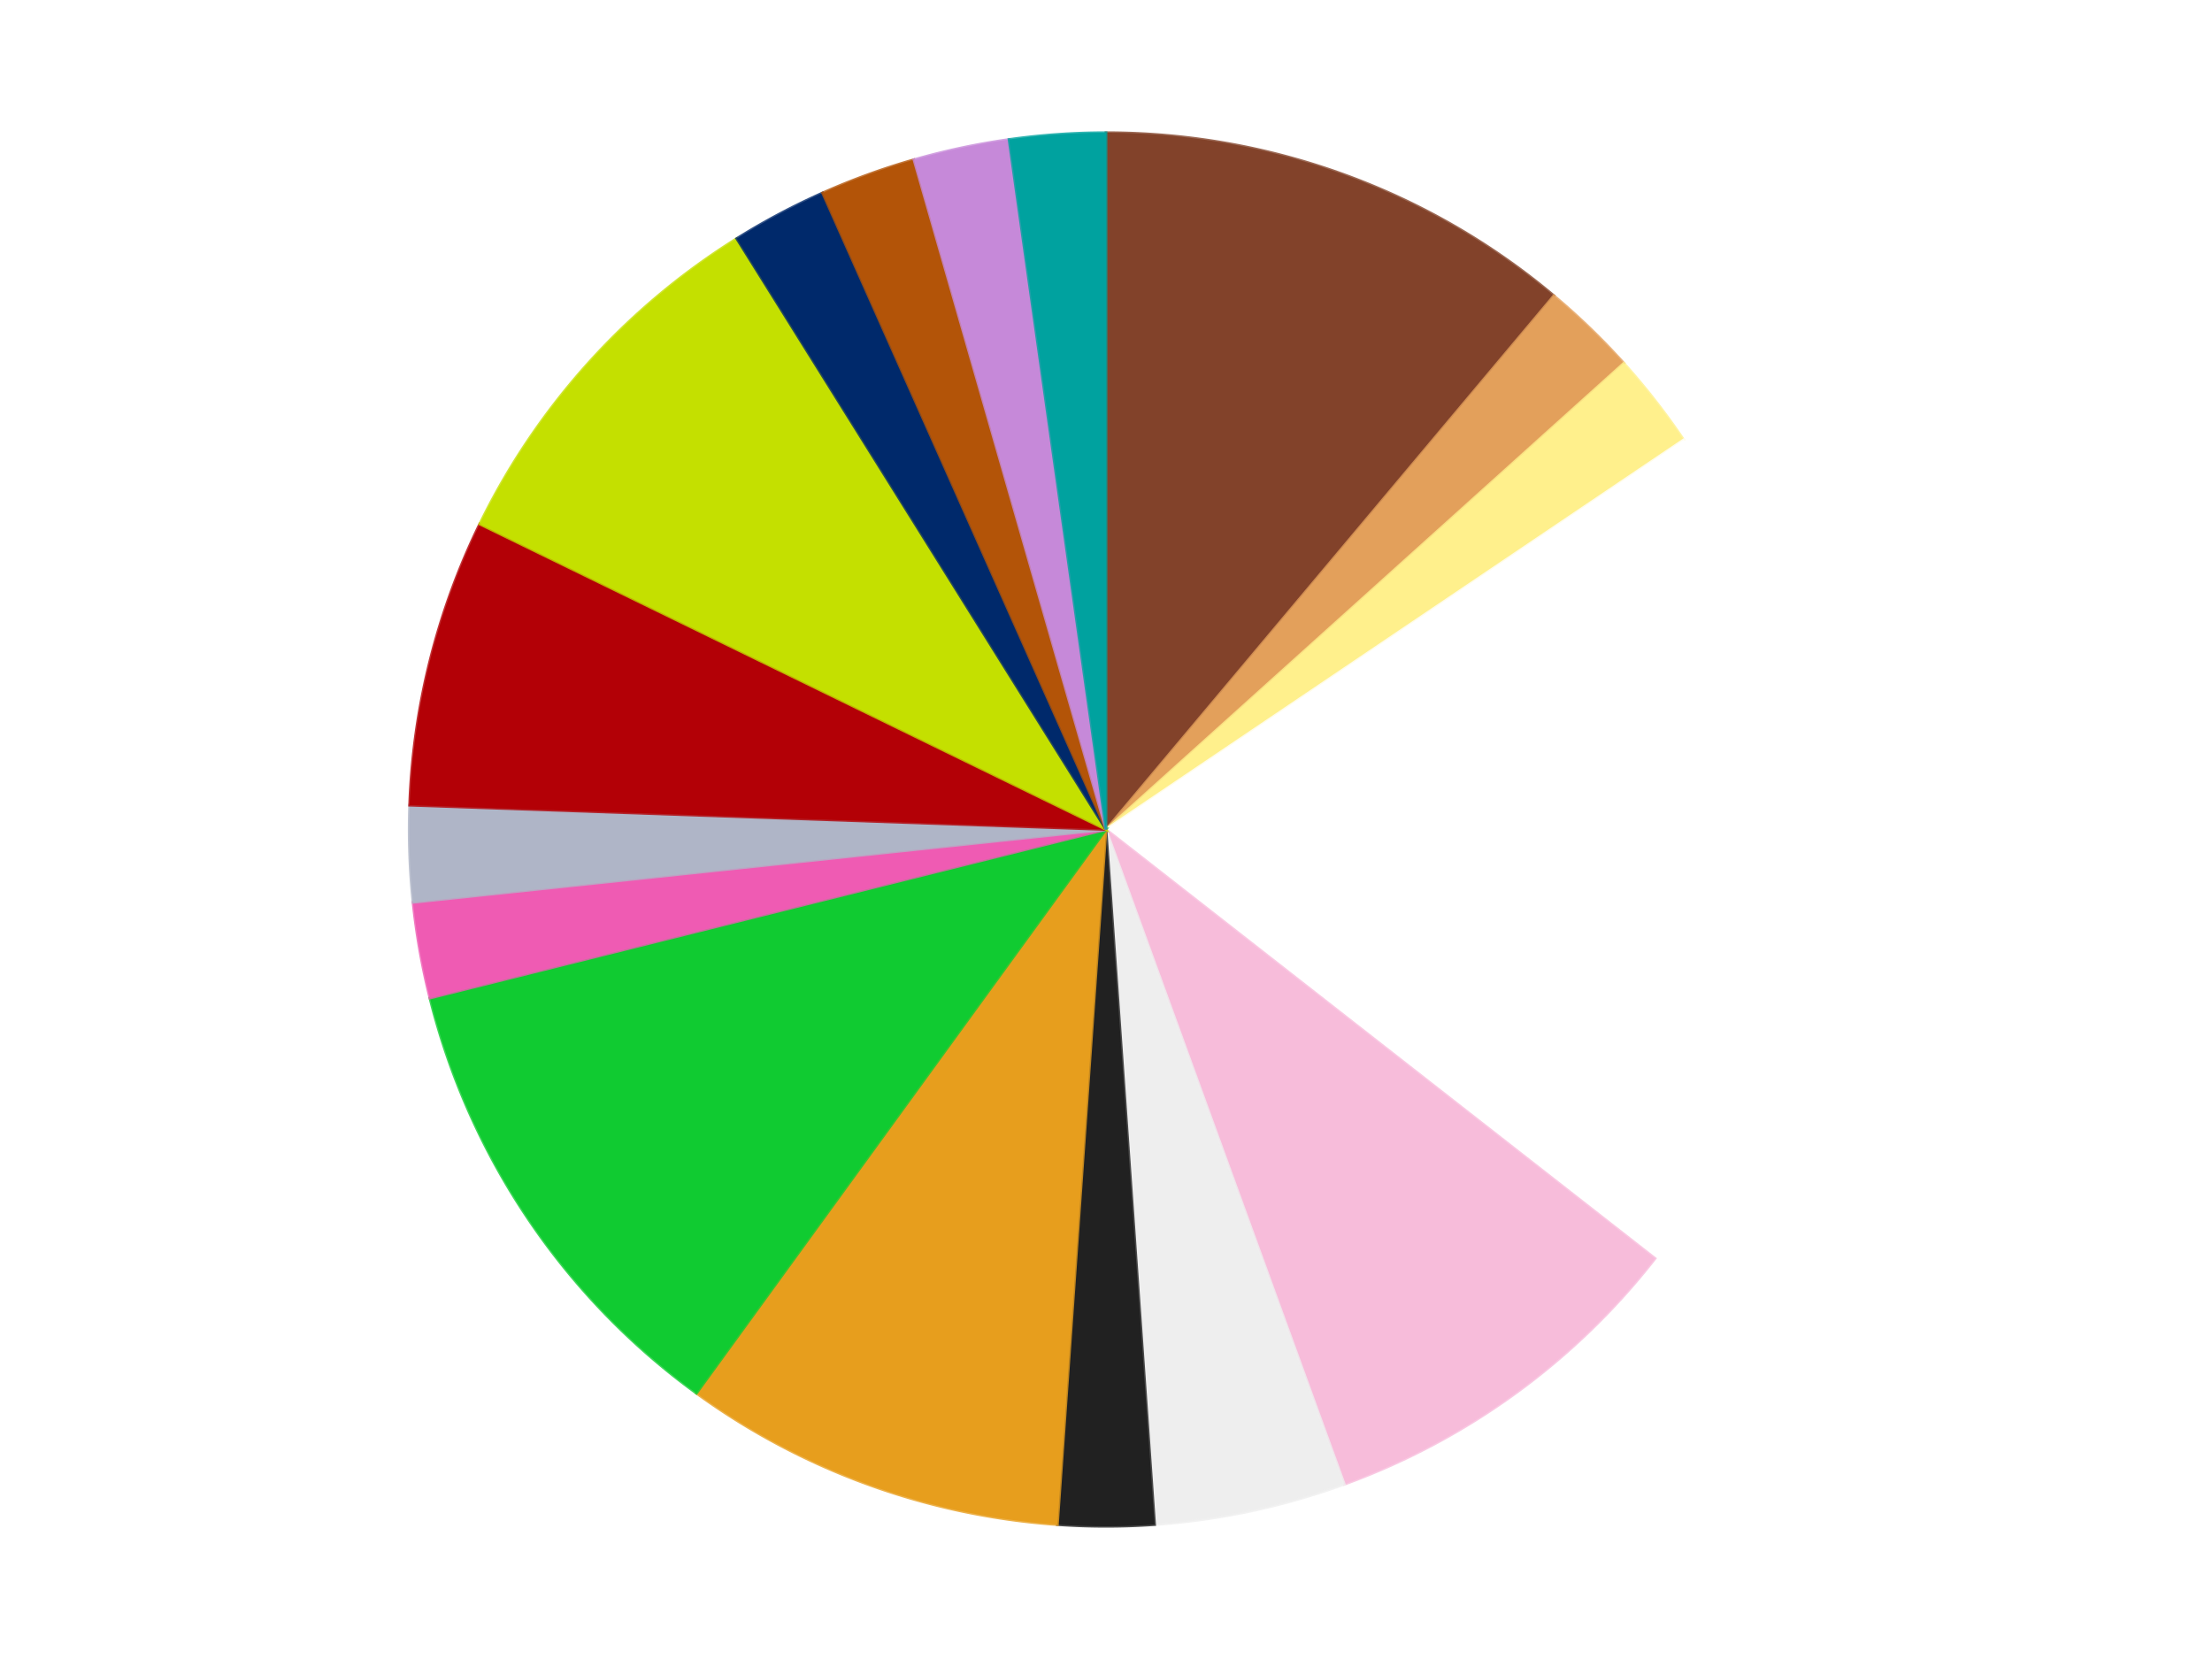 <?xml version='1.0' encoding='utf-8'?>
<svg xmlns="http://www.w3.org/2000/svg" xmlns:xlink="http://www.w3.org/1999/xlink" id="chart-8deb53a4-4689-40ff-9aa5-e09c4917f3a7" class="pygal-chart" viewBox="0 0 800 600"><!--Generated with pygal 3.0.4 (lxml) ©Kozea 2012-2016 on 2024-07-01--><!--http://pygal.org--><!--http://github.com/Kozea/pygal--><defs><style type="text/css">#chart-8deb53a4-4689-40ff-9aa5-e09c4917f3a7{-webkit-user-select:none;-webkit-font-smoothing:antialiased;font-family:Consolas,"Liberation Mono",Menlo,Courier,monospace}#chart-8deb53a4-4689-40ff-9aa5-e09c4917f3a7 .title{font-family:Consolas,"Liberation Mono",Menlo,Courier,monospace;font-size:16px}#chart-8deb53a4-4689-40ff-9aa5-e09c4917f3a7 .legends .legend text{font-family:Consolas,"Liberation Mono",Menlo,Courier,monospace;font-size:14px}#chart-8deb53a4-4689-40ff-9aa5-e09c4917f3a7 .axis text{font-family:Consolas,"Liberation Mono",Menlo,Courier,monospace;font-size:10px}#chart-8deb53a4-4689-40ff-9aa5-e09c4917f3a7 .axis text.major{font-family:Consolas,"Liberation Mono",Menlo,Courier,monospace;font-size:10px}#chart-8deb53a4-4689-40ff-9aa5-e09c4917f3a7 .text-overlay text.value{font-family:Consolas,"Liberation Mono",Menlo,Courier,monospace;font-size:16px}#chart-8deb53a4-4689-40ff-9aa5-e09c4917f3a7 .text-overlay text.label{font-family:Consolas,"Liberation Mono",Menlo,Courier,monospace;font-size:10px}#chart-8deb53a4-4689-40ff-9aa5-e09c4917f3a7 .tooltip{font-family:Consolas,"Liberation Mono",Menlo,Courier,monospace;font-size:14px}#chart-8deb53a4-4689-40ff-9aa5-e09c4917f3a7 text.no_data{font-family:Consolas,"Liberation Mono",Menlo,Courier,monospace;font-size:64px}
#chart-8deb53a4-4689-40ff-9aa5-e09c4917f3a7{background-color:transparent}#chart-8deb53a4-4689-40ff-9aa5-e09c4917f3a7 path,#chart-8deb53a4-4689-40ff-9aa5-e09c4917f3a7 line,#chart-8deb53a4-4689-40ff-9aa5-e09c4917f3a7 rect,#chart-8deb53a4-4689-40ff-9aa5-e09c4917f3a7 circle{-webkit-transition:150ms;-moz-transition:150ms;transition:150ms}#chart-8deb53a4-4689-40ff-9aa5-e09c4917f3a7 .graph &gt; .background{fill:transparent}#chart-8deb53a4-4689-40ff-9aa5-e09c4917f3a7 .plot &gt; .background{fill:transparent}#chart-8deb53a4-4689-40ff-9aa5-e09c4917f3a7 .graph{fill:rgba(0,0,0,.87)}#chart-8deb53a4-4689-40ff-9aa5-e09c4917f3a7 text.no_data{fill:rgba(0,0,0,1)}#chart-8deb53a4-4689-40ff-9aa5-e09c4917f3a7 .title{fill:rgba(0,0,0,1)}#chart-8deb53a4-4689-40ff-9aa5-e09c4917f3a7 .legends .legend text{fill:rgba(0,0,0,.87)}#chart-8deb53a4-4689-40ff-9aa5-e09c4917f3a7 .legends .legend:hover text{fill:rgba(0,0,0,1)}#chart-8deb53a4-4689-40ff-9aa5-e09c4917f3a7 .axis .line{stroke:rgba(0,0,0,1)}#chart-8deb53a4-4689-40ff-9aa5-e09c4917f3a7 .axis .guide.line{stroke:rgba(0,0,0,.54)}#chart-8deb53a4-4689-40ff-9aa5-e09c4917f3a7 .axis .major.line{stroke:rgba(0,0,0,.87)}#chart-8deb53a4-4689-40ff-9aa5-e09c4917f3a7 .axis text.major{fill:rgba(0,0,0,1)}#chart-8deb53a4-4689-40ff-9aa5-e09c4917f3a7 .axis.y .guides:hover .guide.line,#chart-8deb53a4-4689-40ff-9aa5-e09c4917f3a7 .line-graph .axis.x .guides:hover .guide.line,#chart-8deb53a4-4689-40ff-9aa5-e09c4917f3a7 .stackedline-graph .axis.x .guides:hover .guide.line,#chart-8deb53a4-4689-40ff-9aa5-e09c4917f3a7 .xy-graph .axis.x .guides:hover .guide.line{stroke:rgba(0,0,0,1)}#chart-8deb53a4-4689-40ff-9aa5-e09c4917f3a7 .axis .guides:hover text{fill:rgba(0,0,0,1)}#chart-8deb53a4-4689-40ff-9aa5-e09c4917f3a7 .reactive{fill-opacity:1.0;stroke-opacity:.8;stroke-width:1}#chart-8deb53a4-4689-40ff-9aa5-e09c4917f3a7 .ci{stroke:rgba(0,0,0,.87)}#chart-8deb53a4-4689-40ff-9aa5-e09c4917f3a7 .reactive.active,#chart-8deb53a4-4689-40ff-9aa5-e09c4917f3a7 .active .reactive{fill-opacity:0.6;stroke-opacity:.9;stroke-width:4}#chart-8deb53a4-4689-40ff-9aa5-e09c4917f3a7 .ci .reactive.active{stroke-width:1.5}#chart-8deb53a4-4689-40ff-9aa5-e09c4917f3a7 .series text{fill:rgba(0,0,0,1)}#chart-8deb53a4-4689-40ff-9aa5-e09c4917f3a7 .tooltip rect{fill:transparent;stroke:rgba(0,0,0,1);-webkit-transition:opacity 150ms;-moz-transition:opacity 150ms;transition:opacity 150ms}#chart-8deb53a4-4689-40ff-9aa5-e09c4917f3a7 .tooltip .label{fill:rgba(0,0,0,.87)}#chart-8deb53a4-4689-40ff-9aa5-e09c4917f3a7 .tooltip .label{fill:rgba(0,0,0,.87)}#chart-8deb53a4-4689-40ff-9aa5-e09c4917f3a7 .tooltip .legend{font-size:.8em;fill:rgba(0,0,0,.54)}#chart-8deb53a4-4689-40ff-9aa5-e09c4917f3a7 .tooltip .x_label{font-size:.6em;fill:rgba(0,0,0,1)}#chart-8deb53a4-4689-40ff-9aa5-e09c4917f3a7 .tooltip .xlink{font-size:.5em;text-decoration:underline}#chart-8deb53a4-4689-40ff-9aa5-e09c4917f3a7 .tooltip .value{font-size:1.5em}#chart-8deb53a4-4689-40ff-9aa5-e09c4917f3a7 .bound{font-size:.5em}#chart-8deb53a4-4689-40ff-9aa5-e09c4917f3a7 .max-value{font-size:.75em;fill:rgba(0,0,0,.54)}#chart-8deb53a4-4689-40ff-9aa5-e09c4917f3a7 .map-element{fill:transparent;stroke:rgba(0,0,0,.54) !important}#chart-8deb53a4-4689-40ff-9aa5-e09c4917f3a7 .map-element .reactive{fill-opacity:inherit;stroke-opacity:inherit}#chart-8deb53a4-4689-40ff-9aa5-e09c4917f3a7 .color-0,#chart-8deb53a4-4689-40ff-9aa5-e09c4917f3a7 .color-0 a:visited{stroke:#F44336;fill:#F44336}#chart-8deb53a4-4689-40ff-9aa5-e09c4917f3a7 .color-1,#chart-8deb53a4-4689-40ff-9aa5-e09c4917f3a7 .color-1 a:visited{stroke:#3F51B5;fill:#3F51B5}#chart-8deb53a4-4689-40ff-9aa5-e09c4917f3a7 .color-2,#chart-8deb53a4-4689-40ff-9aa5-e09c4917f3a7 .color-2 a:visited{stroke:#009688;fill:#009688}#chart-8deb53a4-4689-40ff-9aa5-e09c4917f3a7 .color-3,#chart-8deb53a4-4689-40ff-9aa5-e09c4917f3a7 .color-3 a:visited{stroke:#FFC107;fill:#FFC107}#chart-8deb53a4-4689-40ff-9aa5-e09c4917f3a7 .color-4,#chart-8deb53a4-4689-40ff-9aa5-e09c4917f3a7 .color-4 a:visited{stroke:#FF5722;fill:#FF5722}#chart-8deb53a4-4689-40ff-9aa5-e09c4917f3a7 .color-5,#chart-8deb53a4-4689-40ff-9aa5-e09c4917f3a7 .color-5 a:visited{stroke:#9C27B0;fill:#9C27B0}#chart-8deb53a4-4689-40ff-9aa5-e09c4917f3a7 .color-6,#chart-8deb53a4-4689-40ff-9aa5-e09c4917f3a7 .color-6 a:visited{stroke:#03A9F4;fill:#03A9F4}#chart-8deb53a4-4689-40ff-9aa5-e09c4917f3a7 .color-7,#chart-8deb53a4-4689-40ff-9aa5-e09c4917f3a7 .color-7 a:visited{stroke:#8BC34A;fill:#8BC34A}#chart-8deb53a4-4689-40ff-9aa5-e09c4917f3a7 .color-8,#chart-8deb53a4-4689-40ff-9aa5-e09c4917f3a7 .color-8 a:visited{stroke:#FF9800;fill:#FF9800}#chart-8deb53a4-4689-40ff-9aa5-e09c4917f3a7 .color-9,#chart-8deb53a4-4689-40ff-9aa5-e09c4917f3a7 .color-9 a:visited{stroke:#E91E63;fill:#E91E63}#chart-8deb53a4-4689-40ff-9aa5-e09c4917f3a7 .color-10,#chart-8deb53a4-4689-40ff-9aa5-e09c4917f3a7 .color-10 a:visited{stroke:#2196F3;fill:#2196F3}#chart-8deb53a4-4689-40ff-9aa5-e09c4917f3a7 .color-11,#chart-8deb53a4-4689-40ff-9aa5-e09c4917f3a7 .color-11 a:visited{stroke:#4CAF50;fill:#4CAF50}#chart-8deb53a4-4689-40ff-9aa5-e09c4917f3a7 .color-12,#chart-8deb53a4-4689-40ff-9aa5-e09c4917f3a7 .color-12 a:visited{stroke:#FFEB3B;fill:#FFEB3B}#chart-8deb53a4-4689-40ff-9aa5-e09c4917f3a7 .color-13,#chart-8deb53a4-4689-40ff-9aa5-e09c4917f3a7 .color-13 a:visited{stroke:#673AB7;fill:#673AB7}#chart-8deb53a4-4689-40ff-9aa5-e09c4917f3a7 .color-14,#chart-8deb53a4-4689-40ff-9aa5-e09c4917f3a7 .color-14 a:visited{stroke:#00BCD4;fill:#00BCD4}#chart-8deb53a4-4689-40ff-9aa5-e09c4917f3a7 .color-15,#chart-8deb53a4-4689-40ff-9aa5-e09c4917f3a7 .color-15 a:visited{stroke:#CDDC39;fill:#CDDC39}#chart-8deb53a4-4689-40ff-9aa5-e09c4917f3a7 .color-16,#chart-8deb53a4-4689-40ff-9aa5-e09c4917f3a7 .color-16 a:visited{stroke:#9E9E9E;fill:#9E9E9E}#chart-8deb53a4-4689-40ff-9aa5-e09c4917f3a7 .text-overlay .color-0 text{fill:black}#chart-8deb53a4-4689-40ff-9aa5-e09c4917f3a7 .text-overlay .color-1 text{fill:black}#chart-8deb53a4-4689-40ff-9aa5-e09c4917f3a7 .text-overlay .color-2 text{fill:black}#chart-8deb53a4-4689-40ff-9aa5-e09c4917f3a7 .text-overlay .color-3 text{fill:black}#chart-8deb53a4-4689-40ff-9aa5-e09c4917f3a7 .text-overlay .color-4 text{fill:black}#chart-8deb53a4-4689-40ff-9aa5-e09c4917f3a7 .text-overlay .color-5 text{fill:black}#chart-8deb53a4-4689-40ff-9aa5-e09c4917f3a7 .text-overlay .color-6 text{fill:black}#chart-8deb53a4-4689-40ff-9aa5-e09c4917f3a7 .text-overlay .color-7 text{fill:black}#chart-8deb53a4-4689-40ff-9aa5-e09c4917f3a7 .text-overlay .color-8 text{fill:black}#chart-8deb53a4-4689-40ff-9aa5-e09c4917f3a7 .text-overlay .color-9 text{fill:black}#chart-8deb53a4-4689-40ff-9aa5-e09c4917f3a7 .text-overlay .color-10 text{fill:black}#chart-8deb53a4-4689-40ff-9aa5-e09c4917f3a7 .text-overlay .color-11 text{fill:black}#chart-8deb53a4-4689-40ff-9aa5-e09c4917f3a7 .text-overlay .color-12 text{fill:black}#chart-8deb53a4-4689-40ff-9aa5-e09c4917f3a7 .text-overlay .color-13 text{fill:black}#chart-8deb53a4-4689-40ff-9aa5-e09c4917f3a7 .text-overlay .color-14 text{fill:black}#chart-8deb53a4-4689-40ff-9aa5-e09c4917f3a7 .text-overlay .color-15 text{fill:black}#chart-8deb53a4-4689-40ff-9aa5-e09c4917f3a7 .text-overlay .color-16 text{fill:black}
#chart-8deb53a4-4689-40ff-9aa5-e09c4917f3a7 text.no_data{text-anchor:middle}#chart-8deb53a4-4689-40ff-9aa5-e09c4917f3a7 .guide.line{fill:none}#chart-8deb53a4-4689-40ff-9aa5-e09c4917f3a7 .centered{text-anchor:middle}#chart-8deb53a4-4689-40ff-9aa5-e09c4917f3a7 .title{text-anchor:middle}#chart-8deb53a4-4689-40ff-9aa5-e09c4917f3a7 .legends .legend text{fill-opacity:1}#chart-8deb53a4-4689-40ff-9aa5-e09c4917f3a7 .axis.x text{text-anchor:middle}#chart-8deb53a4-4689-40ff-9aa5-e09c4917f3a7 .axis.x:not(.web) text[transform]{text-anchor:start}#chart-8deb53a4-4689-40ff-9aa5-e09c4917f3a7 .axis.x:not(.web) text[transform].backwards{text-anchor:end}#chart-8deb53a4-4689-40ff-9aa5-e09c4917f3a7 .axis.y text{text-anchor:end}#chart-8deb53a4-4689-40ff-9aa5-e09c4917f3a7 .axis.y text[transform].backwards{text-anchor:start}#chart-8deb53a4-4689-40ff-9aa5-e09c4917f3a7 .axis.y2 text{text-anchor:start}#chart-8deb53a4-4689-40ff-9aa5-e09c4917f3a7 .axis.y2 text[transform].backwards{text-anchor:end}#chart-8deb53a4-4689-40ff-9aa5-e09c4917f3a7 .axis .guide.line{stroke-dasharray:4,4;stroke:black}#chart-8deb53a4-4689-40ff-9aa5-e09c4917f3a7 .axis .major.guide.line{stroke-dasharray:6,6;stroke:black}#chart-8deb53a4-4689-40ff-9aa5-e09c4917f3a7 .horizontal .axis.y .guide.line,#chart-8deb53a4-4689-40ff-9aa5-e09c4917f3a7 .horizontal .axis.y2 .guide.line,#chart-8deb53a4-4689-40ff-9aa5-e09c4917f3a7 .vertical .axis.x .guide.line{opacity:0}#chart-8deb53a4-4689-40ff-9aa5-e09c4917f3a7 .horizontal .axis.always_show .guide.line,#chart-8deb53a4-4689-40ff-9aa5-e09c4917f3a7 .vertical .axis.always_show .guide.line{opacity:1 !important}#chart-8deb53a4-4689-40ff-9aa5-e09c4917f3a7 .axis.y .guides:hover .guide.line,#chart-8deb53a4-4689-40ff-9aa5-e09c4917f3a7 .axis.y2 .guides:hover .guide.line,#chart-8deb53a4-4689-40ff-9aa5-e09c4917f3a7 .axis.x .guides:hover .guide.line{opacity:1}#chart-8deb53a4-4689-40ff-9aa5-e09c4917f3a7 .axis .guides:hover text{opacity:1}#chart-8deb53a4-4689-40ff-9aa5-e09c4917f3a7 .nofill{fill:none}#chart-8deb53a4-4689-40ff-9aa5-e09c4917f3a7 .subtle-fill{fill-opacity:.2}#chart-8deb53a4-4689-40ff-9aa5-e09c4917f3a7 .dot{stroke-width:1px;fill-opacity:1;stroke-opacity:1}#chart-8deb53a4-4689-40ff-9aa5-e09c4917f3a7 .dot.active{stroke-width:5px}#chart-8deb53a4-4689-40ff-9aa5-e09c4917f3a7 .dot.negative{fill:transparent}#chart-8deb53a4-4689-40ff-9aa5-e09c4917f3a7 text,#chart-8deb53a4-4689-40ff-9aa5-e09c4917f3a7 tspan{stroke:none !important}#chart-8deb53a4-4689-40ff-9aa5-e09c4917f3a7 .series text.active{opacity:1}#chart-8deb53a4-4689-40ff-9aa5-e09c4917f3a7 .tooltip rect{fill-opacity:.95;stroke-width:.5}#chart-8deb53a4-4689-40ff-9aa5-e09c4917f3a7 .tooltip text{fill-opacity:1}#chart-8deb53a4-4689-40ff-9aa5-e09c4917f3a7 .showable{visibility:hidden}#chart-8deb53a4-4689-40ff-9aa5-e09c4917f3a7 .showable.shown{visibility:visible}#chart-8deb53a4-4689-40ff-9aa5-e09c4917f3a7 .gauge-background{fill:rgba(229,229,229,1);stroke:none}#chart-8deb53a4-4689-40ff-9aa5-e09c4917f3a7 .bg-lines{stroke:transparent;stroke-width:2px}</style><script type="text/javascript">window.pygal = window.pygal || {};window.pygal.config = window.pygal.config || {};window.pygal.config['8deb53a4-4689-40ff-9aa5-e09c4917f3a7'] = {"allow_interruptions": false, "box_mode": "extremes", "classes": ["pygal-chart"], "css": ["file://style.css", "file://graph.css"], "defs": [], "disable_xml_declaration": false, "dots_size": 2.5, "dynamic_print_values": false, "explicit_size": false, "fill": false, "force_uri_protocol": "https", "formatter": null, "half_pie": false, "height": 600, "include_x_axis": false, "inner_radius": 0, "interpolate": null, "interpolation_parameters": {}, "interpolation_precision": 250, "inverse_y_axis": false, "js": ["//kozea.github.io/pygal.js/2.0.x/pygal-tooltips.min.js"], "legend_at_bottom": false, "legend_at_bottom_columns": null, "legend_box_size": 12, "logarithmic": false, "margin": 20, "margin_bottom": null, "margin_left": null, "margin_right": null, "margin_top": null, "max_scale": 16, "min_scale": 4, "missing_value_fill_truncation": "x", "no_data_text": "No data", "no_prefix": false, "order_min": null, "pretty_print": false, "print_labels": false, "print_values": false, "print_values_position": "center", "print_zeroes": true, "range": null, "rounded_bars": null, "secondary_range": null, "show_dots": true, "show_legend": false, "show_minor_x_labels": true, "show_minor_y_labels": true, "show_only_major_dots": false, "show_x_guides": false, "show_x_labels": true, "show_y_guides": true, "show_y_labels": true, "spacing": 10, "stack_from_top": false, "strict": false, "stroke": true, "stroke_style": null, "style": {"background": "transparent", "ci_colors": [], "colors": ["#F44336", "#3F51B5", "#009688", "#FFC107", "#FF5722", "#9C27B0", "#03A9F4", "#8BC34A", "#FF9800", "#E91E63", "#2196F3", "#4CAF50", "#FFEB3B", "#673AB7", "#00BCD4", "#CDDC39", "#9E9E9E", "#607D8B"], "dot_opacity": "1", "font_family": "Consolas, \"Liberation Mono\", Menlo, Courier, monospace", "foreground": "rgba(0, 0, 0, .87)", "foreground_strong": "rgba(0, 0, 0, 1)", "foreground_subtle": "rgba(0, 0, 0, .54)", "guide_stroke_color": "black", "guide_stroke_dasharray": "4,4", "label_font_family": "Consolas, \"Liberation Mono\", Menlo, Courier, monospace", "label_font_size": 10, "legend_font_family": "Consolas, \"Liberation Mono\", Menlo, Courier, monospace", "legend_font_size": 14, "major_guide_stroke_color": "black", "major_guide_stroke_dasharray": "6,6", "major_label_font_family": "Consolas, \"Liberation Mono\", Menlo, Courier, monospace", "major_label_font_size": 10, "no_data_font_family": "Consolas, \"Liberation Mono\", Menlo, Courier, monospace", "no_data_font_size": 64, "opacity": "1.0", "opacity_hover": "0.6", "plot_background": "transparent", "stroke_opacity": ".8", "stroke_opacity_hover": ".9", "stroke_width": "1", "stroke_width_hover": "4", "title_font_family": "Consolas, \"Liberation Mono\", Menlo, Courier, monospace", "title_font_size": 16, "tooltip_font_family": "Consolas, \"Liberation Mono\", Menlo, Courier, monospace", "tooltip_font_size": 14, "transition": "150ms", "value_background": "rgba(229, 229, 229, 1)", "value_colors": [], "value_font_family": "Consolas, \"Liberation Mono\", Menlo, Courier, monospace", "value_font_size": 16, "value_label_font_family": "Consolas, \"Liberation Mono\", Menlo, Courier, monospace", "value_label_font_size": 10}, "title": null, "tooltip_border_radius": 0, "tooltip_fancy_mode": true, "truncate_label": null, "truncate_legend": null, "width": 800, "x_label_rotation": 0, "x_labels": null, "x_labels_major": null, "x_labels_major_count": null, "x_labels_major_every": null, "x_title": null, "xrange": null, "y_label_rotation": 0, "y_labels": null, "y_labels_major": null, "y_labels_major_count": null, "y_labels_major_every": null, "y_title": null, "zero": 0, "legends": ["Reddish Brown", "Medium Nougat", "Bright Light Yellow", "White", "Bright Pink", "Trans-Clear", "Black", "Pearl Gold", "Bright Green", "Dark Pink", "Light Bluish Gray", "Red", "Lime", "Trans-Dark Blue", "Dark Orange", "Medium Lavender", "Dark Turquoise"]}</script><script type="text/javascript" xlink:href="https://kozea.github.io/pygal.js/2.0.x/pygal-tooltips.min.js"/></defs><title>Pygal</title><g class="graph pie-graph vertical"><rect x="0" y="0" width="800" height="600" class="background"/><g transform="translate(20, 20)" class="plot"><rect x="0" y="0" width="760" height="560" class="background"/><g class="series serie-0 color-0"><g class="slices"><g class="slice" style="fill: #82422A; stroke: #82422A"><path d="M380 28 A252 252 0 0 1 541.982 86.957 L380 280 A0 0 0 0 0 380 280 z" class="slice reactive tooltip-trigger"/><desc class="value">5</desc><desc class="x centered">423.0945380590343</desc><desc class="y centered">161.59872978097553</desc></g></g></g><g class="series serie-1 color-1"><g class="slices"><g class="slice" style="fill: #E3A05B; stroke: #E3A05B"><path d="M541.982 86.957 A252 252 0 0 1 567.272 111.379 L380 280 A0 0 0 0 0 380 280 z" class="slice reactive tooltip-trigger"/><desc class="value">1</desc><desc class="x centered">467.52695467783366</desc><desc class="y centered">189.36318515732995</desc></g></g></g><g class="series serie-2 color-2"><g class="slices"><g class="slice" style="fill: #FFF08C; stroke: #FFF08C"><path d="M567.272 111.379 A252 252 0 0 1 588.917 139.083 L380 280 A0 0 0 0 0 380 280 z" class="slice reactive tooltip-trigger"/><desc class="value">1</desc><desc class="x centered">479.28935495444694</desc><desc class="y centered">202.42665410896706</desc></g></g></g><g class="series serie-3 color-3"><g class="slices"><g class="slice" style="fill: #FFFFFF; stroke: #FFFFFF"><path d="M588.917 139.083 A252 252 0 0 1 578.579 435.147 L380 280 A0 0 0 0 0 380 280 z" class="slice reactive tooltip-trigger"/><desc class="value">9</desc><desc class="x centered">505.92324420440605</desc><desc class="y centered">284.39733658451513</desc></g></g></g><g class="series serie-4 color-4"><g class="slices"><g class="slice" style="fill: #F7BCDA; stroke: #F7BCDA"><path d="M578.579 435.147 A252 252 0 0 1 466.189 516.803 L380 280 A0 0 0 0 0 380 280 z" class="slice reactive tooltip-trigger"/><desc class="value">4</desc><desc class="x centered">454.06094178885166</desc><desc class="y centered">381.93614129124336</desc></g></g></g><g class="series serie-5 color-5"><g class="slices"><g class="slice" style="fill: #EEEEEE; stroke: #EEEEEE"><path d="M466.189 516.803 A252 252 0 0 1 397.579 531.386 L380 280 A0 0 0 0 0 380 280 z" class="slice reactive tooltip-trigger"/><desc class="value">2</desc><desc class="x centered">406.19687304303767</desc><desc class="y centered">403.24659769245955</desc></g></g></g><g class="series serie-6 color-6"><g class="slices"><g class="slice" style="fill: #212121; stroke: #212121"><path d="M397.579 531.386 A252 252 0 0 1 362.421 531.386 L380 280 A0 0 0 0 0 380 280 z" class="slice reactive tooltip-trigger"/><desc class="value">1</desc><desc class="x centered">380.0</desc><desc class="y centered">406.0</desc></g></g></g><g class="series serie-7 color-7"><g class="slices"><g class="slice" style="fill: #E79E1D; stroke: #E79E1D"><path d="M362.421 531.386 A252 252 0 0 1 231.878 483.872 L380 280 A0 0 0 0 0 380 280 z" class="slice reactive tooltip-trigger"/><desc class="value">4</desc><desc class="x centered">336.9054619409658</desc><desc class="y centered">398.40127021902447</desc></g></g></g><g class="series serie-8 color-8"><g class="slices"><g class="slice" style="fill: #10CB31; stroke: #10CB31"><path d="M231.878 483.872 A252 252 0 0 1 135.485 340.964 L380 280 A0 0 0 0 0 380 280 z" class="slice reactive tooltip-trigger"/><desc class="value">5</desc><desc class="x centered">275.5412658580648</desc><desc class="y centered">350.45830583731413</desc></g></g></g><g class="series serie-9 color-9"><g class="slices"><g class="slice" style="fill: #EF5BB3; stroke: #EF5BB3"><path d="M135.485 340.964 A252 252 0 0 1 129.38 306.341 L380 280 A0 0 0 0 0 380 280 z" class="slice reactive tooltip-trigger"/><desc class="value">1</desc><desc class="x centered">255.91422312046177</desc><desc class="y centered">301.87967038603324</desc></g></g></g><g class="series serie-10 color-10"><g class="slices"><g class="slice" style="fill: #AFB5C7; stroke: #AFB5C7"><path d="M129.38 306.341 A252 252 0 0 1 128.154 271.205 L380 280 A0 0 0 0 0 380 280 z" class="slice reactive tooltip-trigger"/><desc class="value">1</desc><desc class="x centered">254.07675579559395</desc><desc class="y centered">284.3973365845151</desc></g></g></g><g class="series serie-11 color-11"><g class="slices"><g class="slice" style="fill: #B30006; stroke: #B30006"><path d="M128.154 271.205 A252 252 0 0 1 153.504 169.53 L380 280 A0 0 0 0 0 380 280 z" class="slice reactive tooltip-trigger"/><desc class="value">3</desc><desc class="x centered">257.74273848922445</desc><desc class="y centered">249.51784115444178</desc></g></g></g><g class="series serie-12 color-12"><g class="slices"><g class="slice" style="fill: #C4E000; stroke: #C4E000"><path d="M153.504 169.53 A252 252 0 0 1 246.46 66.292 L380 280 A0 0 0 0 0 380 280 z" class="slice reactive tooltip-trigger"/><desc class="value">4</desc><desc class="x centered">286.36375198984837</desc><desc class="y centered">195.6895435987838</desc></g></g></g><g class="series serie-13 color-13"><g class="slices"><g class="slice" style="fill: #00296B; stroke: #00296B"><path d="M246.46 66.292 A252 252 0 0 1 277.502 49.787 L380 280 A0 0 0 0 0 380 280 z" class="slice reactive tooltip-trigger"/><desc class="value">1</desc><desc class="x centered">320.84658308897775</desc><desc class="y centered">168.7486032997752</desc></g></g></g><g class="series serie-14 color-14"><g class="slices"><g class="slice" style="fill: #B35408; stroke: #B35408"><path d="M277.502 49.787 A252 252 0 0 1 310.539 37.762 L380 280 A0 0 0 0 0 380 280 z" class="slice reactive tooltip-trigger"/><desc class="value">1</desc><desc class="x centered">336.9054619409658</desc><desc class="y centered">161.59872978097553</desc></g></g></g><g class="series serie-15 color-15"><g class="slices"><g class="slice" style="fill: #C689D9; stroke: #C689D9"><path d="M310.539 37.762 A252 252 0 0 1 344.928 30.452 L380 280 A0 0 0 0 0 380 280 z" class="slice reactive tooltip-trigger"/><desc class="value">1</desc><desc class="x centered">353.8031269569624</desc><desc class="y centered">156.75340230754048</desc></g></g></g><g class="series serie-16 color-16"><g class="slices"><g class="slice" style="fill: #00A29F; stroke: #00A29F"><path d="M344.928 30.452 A252 252 0 0 1 380 28 L380 280 A0 0 0 0 0 380 280 z" class="slice reactive tooltip-trigger"/><desc class="value">1</desc><desc class="x centered">371.2106843082403</desc><desc class="y centered">154.30692966726212</desc></g></g></g></g><g class="titles"/><g transform="translate(20, 20)" class="plot overlay"><g class="series serie-0 color-0"/><g class="series serie-1 color-1"/><g class="series serie-2 color-2"/><g class="series serie-3 color-3"/><g class="series serie-4 color-4"/><g class="series serie-5 color-5"/><g class="series serie-6 color-6"/><g class="series serie-7 color-7"/><g class="series serie-8 color-8"/><g class="series serie-9 color-9"/><g class="series serie-10 color-10"/><g class="series serie-11 color-11"/><g class="series serie-12 color-12"/><g class="series serie-13 color-13"/><g class="series serie-14 color-14"/><g class="series serie-15 color-15"/><g class="series serie-16 color-16"/></g><g transform="translate(20, 20)" class="plot text-overlay"><g class="series serie-0 color-0"/><g class="series serie-1 color-1"/><g class="series serie-2 color-2"/><g class="series serie-3 color-3"/><g class="series serie-4 color-4"/><g class="series serie-5 color-5"/><g class="series serie-6 color-6"/><g class="series serie-7 color-7"/><g class="series serie-8 color-8"/><g class="series serie-9 color-9"/><g class="series serie-10 color-10"/><g class="series serie-11 color-11"/><g class="series serie-12 color-12"/><g class="series serie-13 color-13"/><g class="series serie-14 color-14"/><g class="series serie-15 color-15"/><g class="series serie-16 color-16"/></g><g transform="translate(20, 20)" class="plot tooltip-overlay"><g transform="translate(0 0)" style="opacity: 0" class="tooltip"><rect rx="0" ry="0" width="0" height="0" class="tooltip-box"/><g class="text"/></g></g></g></svg>